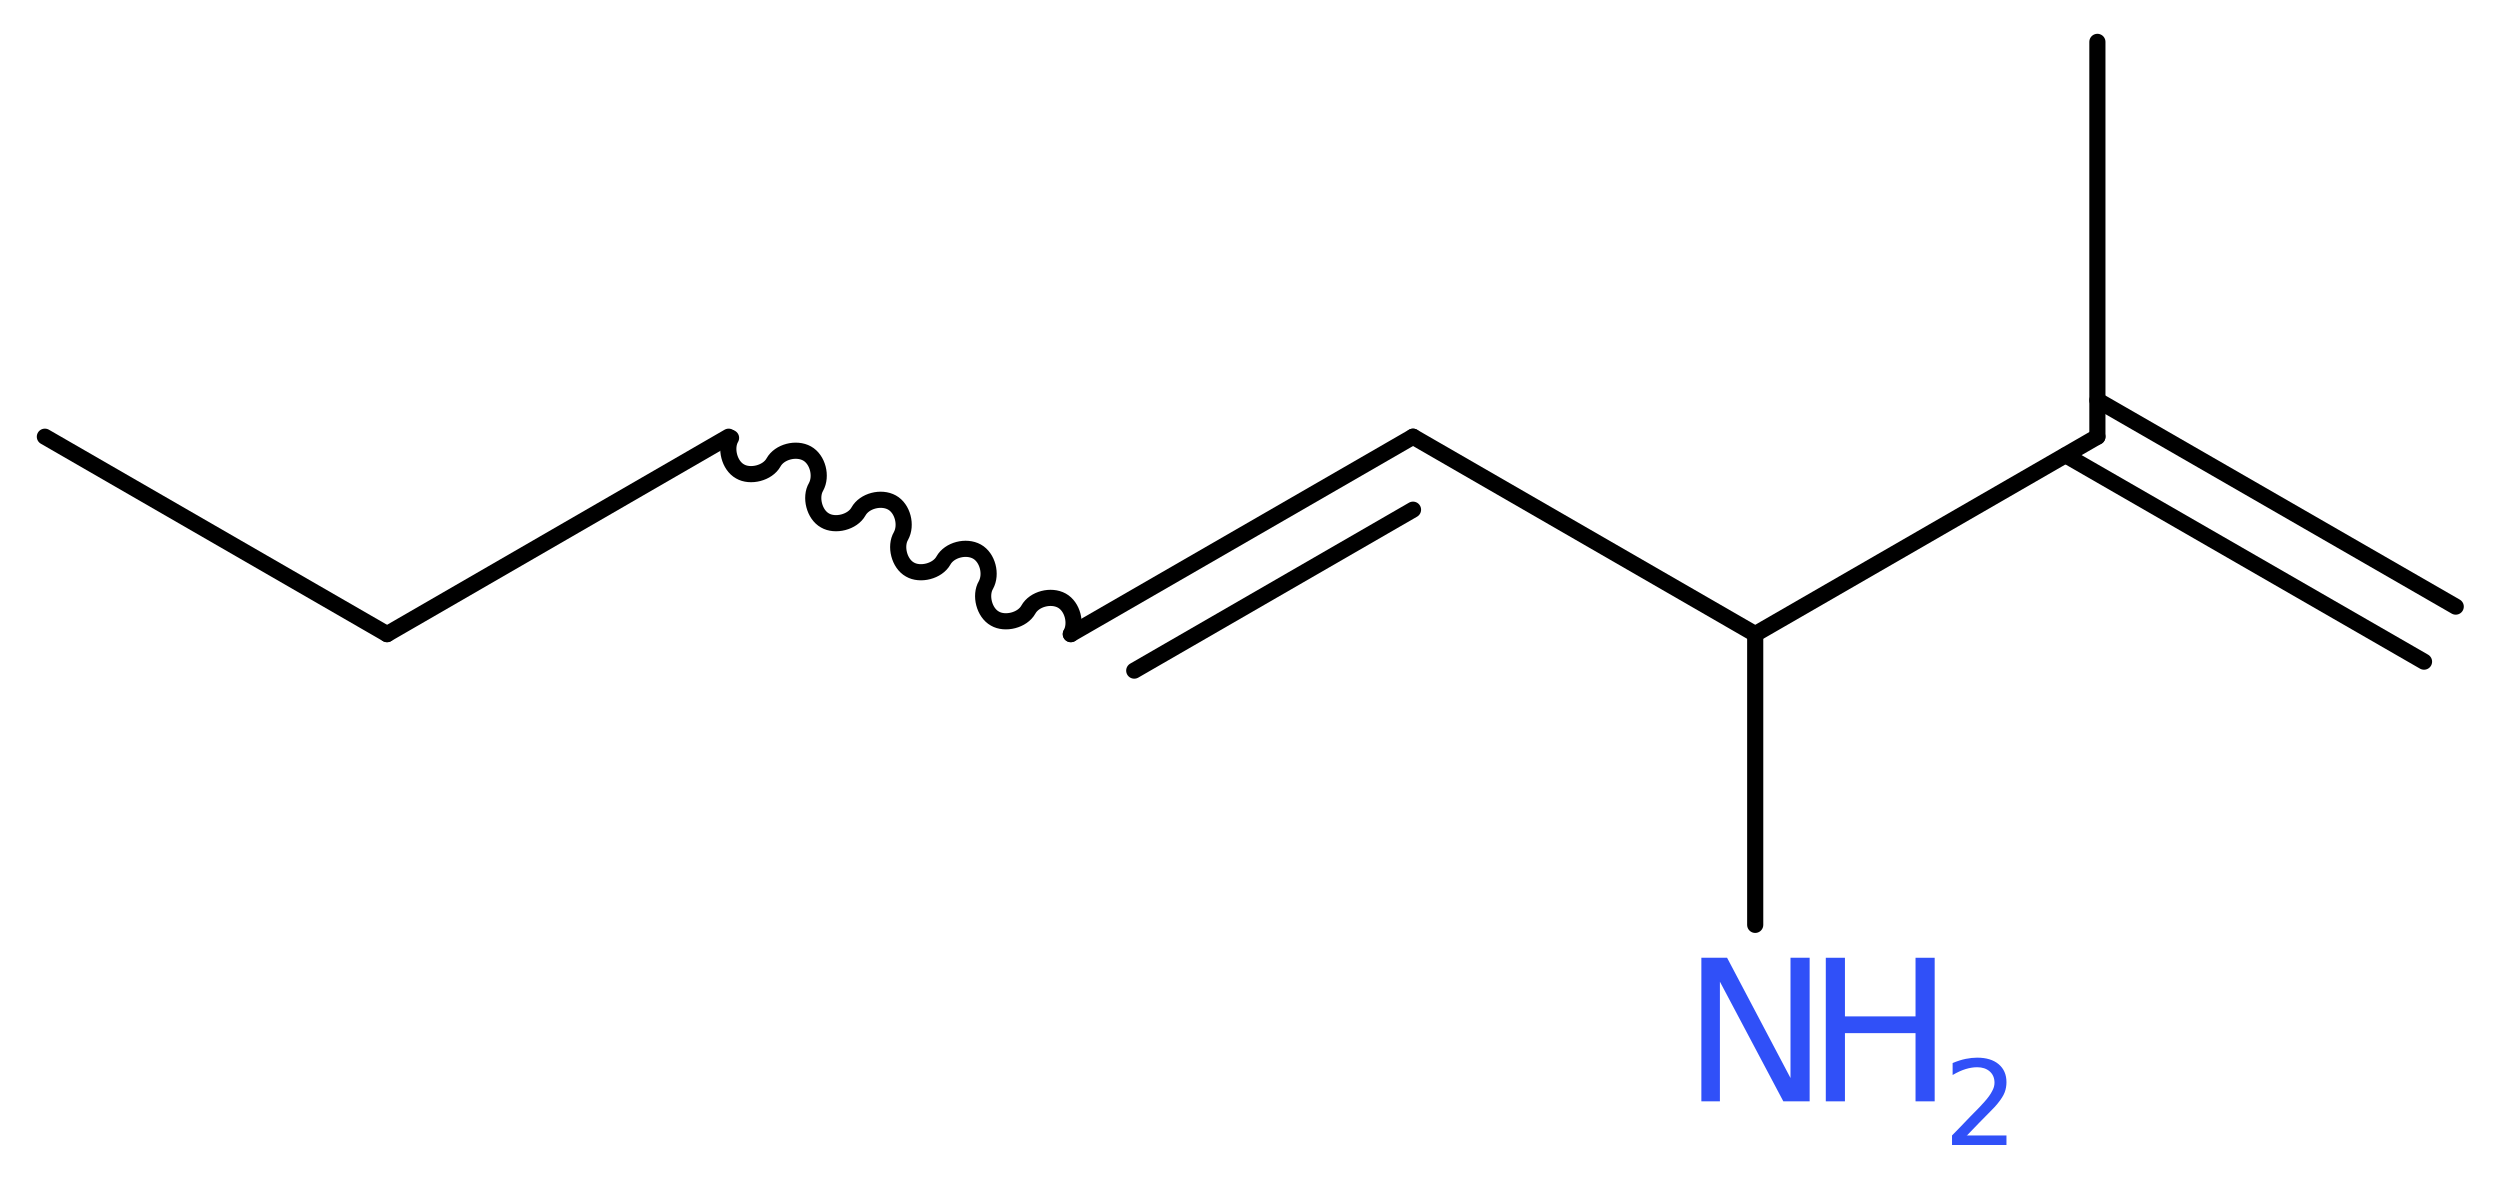 <?xml version='1.0' encoding='UTF-8'?>
<!DOCTYPE svg PUBLIC "-//W3C//DTD SVG 1.1//EN" "http://www.w3.org/Graphics/SVG/1.1/DTD/svg11.dtd">
<svg version='1.2' xmlns='http://www.w3.org/2000/svg' xmlns:xlink='http://www.w3.org/1999/xlink' width='41.79mm' height='19.7mm' viewBox='0 0 41.79 19.7'>
  <desc>Generated by the Chemistry Development Kit (http://github.com/cdk)</desc>
  <g stroke-linecap='round' stroke-linejoin='round' stroke='#000000' stroke-width='.27' fill='#3050F8'>
    <rect x='.0' y='.0' width='42.0' height='20.0' fill='#FFFFFF' stroke='none'/>
    <g id='mol1' class='mol'>
      <g id='mol1bnd1' class='bond'>
        <line x1='40.52' y1='11.06' x2='34.53' y2='7.61'/>
        <line x1='41.05' y1='10.14' x2='35.06' y2='6.69'/>
      </g>
      <line id='mol1bnd2' class='bond' x1='35.06' y1='7.3' x2='35.06' y2='.7'/>
      <line id='mol1bnd3' class='bond' x1='35.06' y1='7.3' x2='29.34' y2='10.6'/>
      <line id='mol1bnd4' class='bond' x1='29.34' y1='10.6' x2='29.34' y2='15.46'/>
      <line id='mol1bnd5' class='bond' x1='29.34' y1='10.6' x2='23.62' y2='7.3'/>
      <g id='mol1bnd6' class='bond'>
        <line x1='23.62' y1='7.3' x2='17.9' y2='10.6'/>
        <line x1='23.62' y1='8.52' x2='18.96' y2='11.21'/>
      </g>
      <path id='mol1bnd7' class='bond' d='M17.9 10.6c.1 -.18 .03 -.46 -.15 -.56c-.18 -.1 -.46 -.03 -.56 .15c-.1 .18 -.39 .25 -.56 .15c-.18 -.1 -.25 -.39 -.15 -.56c.1 -.18 .03 -.46 -.15 -.56c-.18 -.1 -.46 -.03 -.56 .15c-.1 .18 -.39 .25 -.56 .15c-.18 -.1 -.25 -.39 -.15 -.56c.1 -.18 .03 -.46 -.15 -.56c-.18 -.1 -.46 -.03 -.56 .15c-.1 .18 -.39 .25 -.56 .15c-.18 -.1 -.25 -.39 -.15 -.56c.1 -.18 .03 -.46 -.15 -.56c-.18 -.1 -.46 -.03 -.56 .15c-.1 .18 -.39 .25 -.56 .15c-.18 -.1 -.25 -.39 -.15 -.56' fill='none' stroke='#000000' stroke-width='.27'/>
      <line id='mol1bnd8' class='bond' x1='12.18' y1='7.3' x2='6.47' y2='10.6'/>
      <line id='mol1bnd9' class='bond' x1='6.47' y1='10.6' x2='.75' y2='7.3'/>
      <g id='mol1atm5' class='atom'>
        <path d='M28.44 16.01h.43l1.06 2.01v-2.01h.32v2.4h-.44l-1.06 -2.0v2.0h-.31v-2.4z' stroke='none'/>
        <path d='M30.52 16.01h.32v.98h1.18v-.98h.32v2.4h-.32v-1.14h-1.18v1.14h-.32v-2.4z' stroke='none'/>
        <path d='M32.86 18.98h.68v.16h-.91v-.16q.11 -.11 .3 -.31q.19 -.19 .24 -.25q.09 -.1 .13 -.18q.04 -.07 .04 -.14q.0 -.12 -.08 -.19q-.08 -.07 -.21 -.07q-.09 .0 -.19 .03q-.1 .03 -.22 .1v-.2q.12 -.05 .22 -.07q.1 -.02 .19 -.02q.23 .0 .36 .11q.13 .11 .13 .3q.0 .09 -.03 .17q-.03 .08 -.12 .19q-.02 .03 -.15 .16q-.13 .13 -.36 .37z' stroke='none'/>
      </g>
    </g>
  </g>
</svg>
